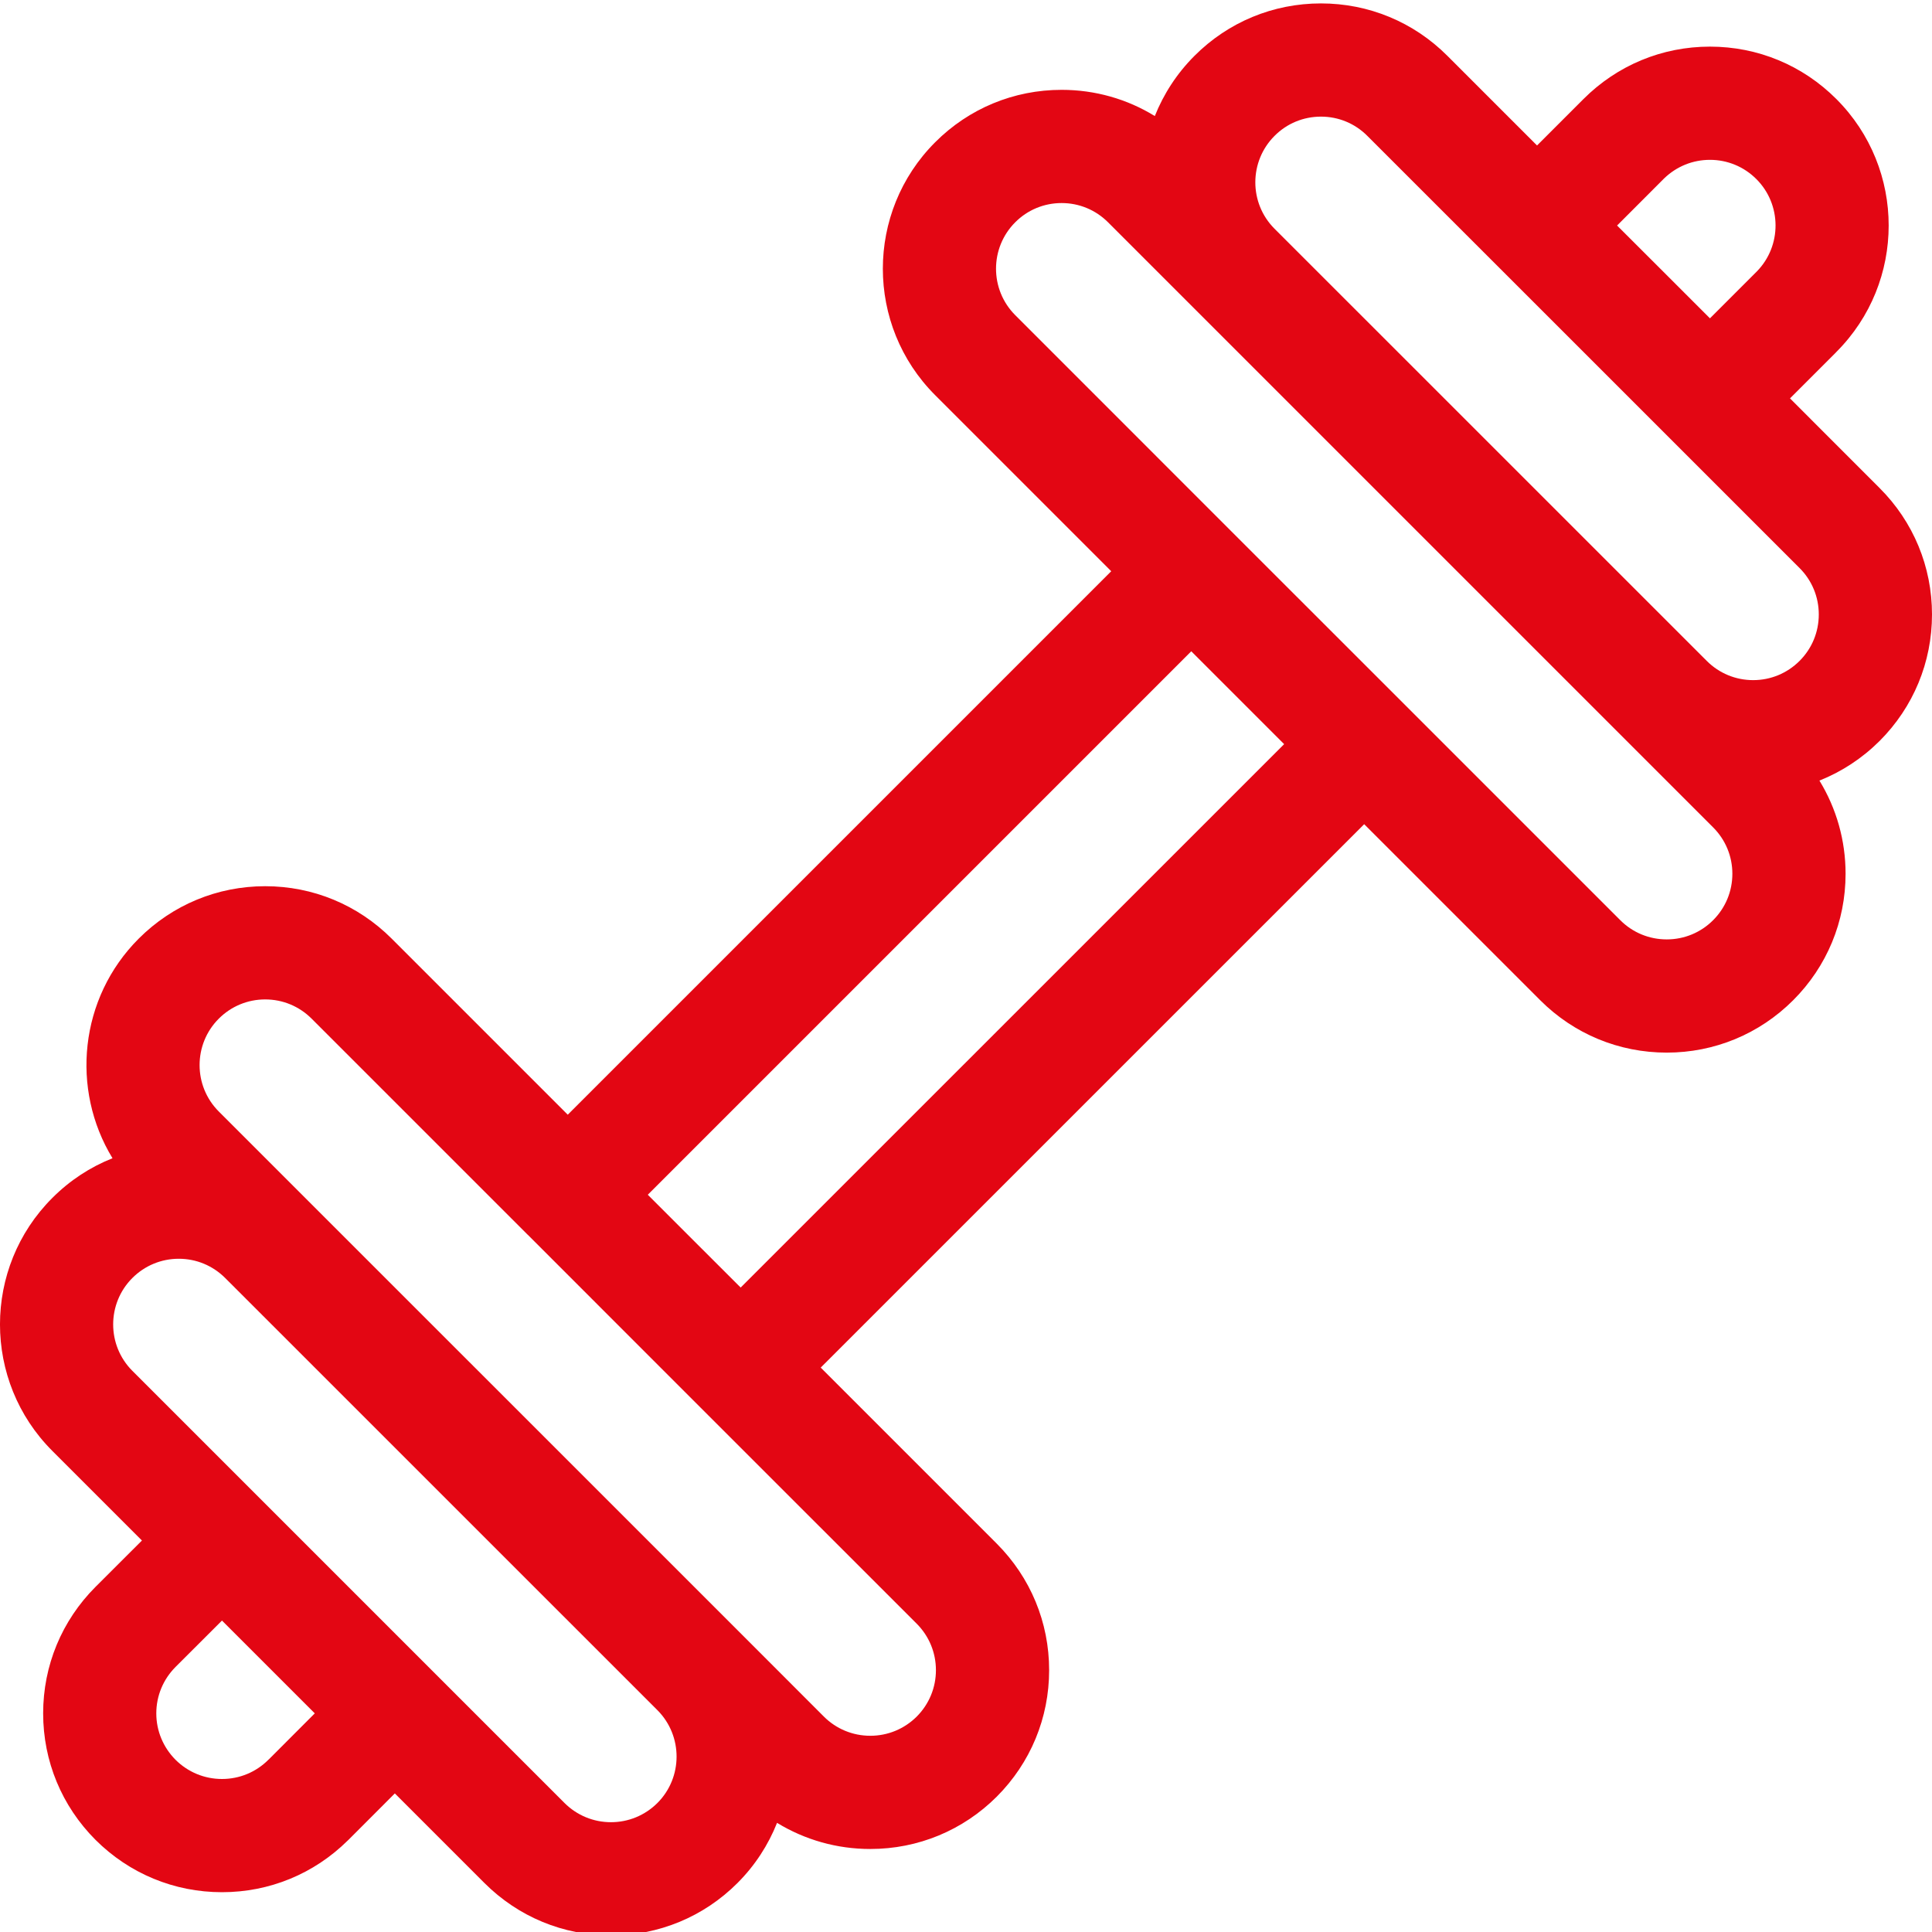 <svg width="30" height="30" viewBox="0 0 30 30" fill="none" xmlns="http://www.w3.org/2000/svg">
<path d="M30 9.541C30 8.8 29.711 8.102 29.186 7.578L27.795 6.186L28.504 5.477C28.508 5.473 28.512 5.469 28.515 5.465C29.598 4.382 29.598 2.621 28.515 1.538C27.991 1.013 27.294 0.724 26.552 0.724C25.81 0.724 25.113 1.013 24.588 1.538C24.584 1.542 24.579 1.547 24.575 1.551L23.867 2.259L22.475 0.867C21.951 0.342 21.253 0.053 20.512 0.053C19.77 0.053 19.072 0.342 18.548 0.867C18.273 1.142 18.068 1.461 17.932 1.802C17.501 1.537 17.004 1.395 16.485 1.395C15.743 1.395 15.045 1.684 14.521 2.209C13.438 3.292 13.438 5.053 14.521 6.136L17.255 8.87L8.816 17.309L6.082 14.575C5.557 14.05 4.86 13.761 4.118 13.761C3.376 13.761 2.679 14.05 2.154 14.575C1.231 15.498 1.095 16.916 1.747 17.985C1.401 18.122 1.083 18.33 0.812 18.602C-0.271 19.684 -0.271 21.446 0.812 22.529L2.204 23.921L1.483 24.641C0.959 25.166 0.67 25.863 0.67 26.605C0.67 27.347 0.959 28.044 1.483 28.569C2.008 29.093 2.705 29.382 3.447 29.382C4.182 29.382 4.874 29.098 5.396 28.583C5.401 28.578 5.406 28.573 5.411 28.569L6.131 27.848L7.523 29.24C8.048 29.764 8.745 30.053 9.487 30.053H9.487C10.229 30.053 10.927 29.764 11.451 29.24C11.726 28.965 11.931 28.645 12.066 28.305C12.498 28.569 12.995 28.711 13.514 28.711H13.514C14.256 28.711 14.953 28.422 15.478 27.898C16.002 27.373 16.291 26.676 16.291 25.934C16.291 25.192 16.002 24.495 15.478 23.97L12.744 21.236L21.183 12.798L23.917 15.532C24.441 16.056 25.139 16.345 25.881 16.345H25.881C26.622 16.345 27.32 16.056 27.844 15.532C28.369 15.007 28.658 14.31 28.658 13.568C28.658 13.049 28.516 12.553 28.252 12.121C28.598 11.983 28.915 11.776 29.187 11.505C29.711 10.98 30 10.283 30 9.541ZM4.18 27.314C4.176 27.318 4.171 27.322 4.167 27.326C3.975 27.518 3.719 27.624 3.447 27.624C3.175 27.624 2.919 27.518 2.726 27.326C2.534 27.133 2.427 26.877 2.427 26.605C2.427 26.333 2.534 26.077 2.726 25.884L3.447 25.164L4.888 26.605L4.18 27.314ZM25.11 3.502L25.83 2.781C25.834 2.778 25.837 2.775 25.84 2.771C26.032 2.585 26.284 2.482 26.552 2.482C26.824 2.482 27.08 2.588 27.273 2.781C27.667 3.175 27.67 3.816 27.281 4.214C27.278 4.217 27.275 4.22 27.272 4.223L26.552 4.943L25.831 4.222L25.11 3.502ZM19.791 2.11C19.983 1.917 20.239 1.811 20.512 1.811C20.784 1.811 21.04 1.917 21.232 2.11L24.588 5.465L25.93 6.807C25.93 6.808 25.93 6.808 25.931 6.808L27.944 8.821C28.136 9.013 28.242 9.269 28.242 9.541C28.242 9.814 28.136 10.07 27.944 10.262C27.751 10.455 27.495 10.561 27.223 10.561C26.951 10.561 26.695 10.455 26.503 10.263L19.789 3.55C19.393 3.152 19.394 2.507 19.791 2.11ZM10.208 27.997C10.015 28.189 9.759 28.295 9.487 28.295C9.215 28.295 8.959 28.189 8.766 27.997L6.753 25.984C6.753 25.984 6.753 25.984 6.753 25.984L6.326 25.557L2.055 21.286C1.658 20.889 1.658 20.242 2.055 19.845C2.248 19.652 2.504 19.546 2.776 19.546C3.048 19.546 3.303 19.652 3.496 19.844L10.212 26.559C10.605 26.957 10.604 27.601 10.208 27.997ZM14.533 25.934C14.533 26.206 14.427 26.462 14.235 26.655C14.042 26.847 13.786 26.953 13.514 26.953C13.514 26.953 13.514 26.953 13.514 26.953C13.242 26.953 12.985 26.847 12.793 26.655L11.459 25.32C11.456 25.318 11.454 25.315 11.451 25.312L4.74 18.602L4.739 18.601L3.397 17.259C3 16.862 3 16.215 3.397 15.818C3.59 15.625 3.846 15.519 4.118 15.519C4.39 15.519 4.646 15.625 4.839 15.818L8.194 19.173C8.194 19.173 8.194 19.173 8.195 19.173L10.711 21.69L14.235 25.213C14.427 25.406 14.533 25.662 14.533 25.934ZM11.501 19.993L10.78 19.273L10.059 18.552L18.498 10.113L19.94 11.555L11.501 19.993ZM26.601 14.289C26.409 14.481 26.153 14.587 25.881 14.587C25.608 14.587 25.352 14.481 25.16 14.289L21.806 10.935C21.806 10.935 21.805 10.934 21.804 10.933L19.119 8.249C19.119 8.248 19.119 8.248 19.118 8.248L15.764 4.893C15.367 4.496 15.367 3.849 15.764 3.452C15.956 3.259 16.212 3.153 16.485 3.153C16.757 3.153 17.013 3.259 17.206 3.452L18.544 4.79C18.545 4.791 18.546 4.793 18.548 4.794L25.259 11.505C25.26 11.506 25.26 11.506 25.261 11.507L26.601 12.847C26.794 13.04 26.9 13.296 26.9 13.568C26.9 13.84 26.794 14.096 26.601 14.289Z" fill="#E30613"/>
</svg>
